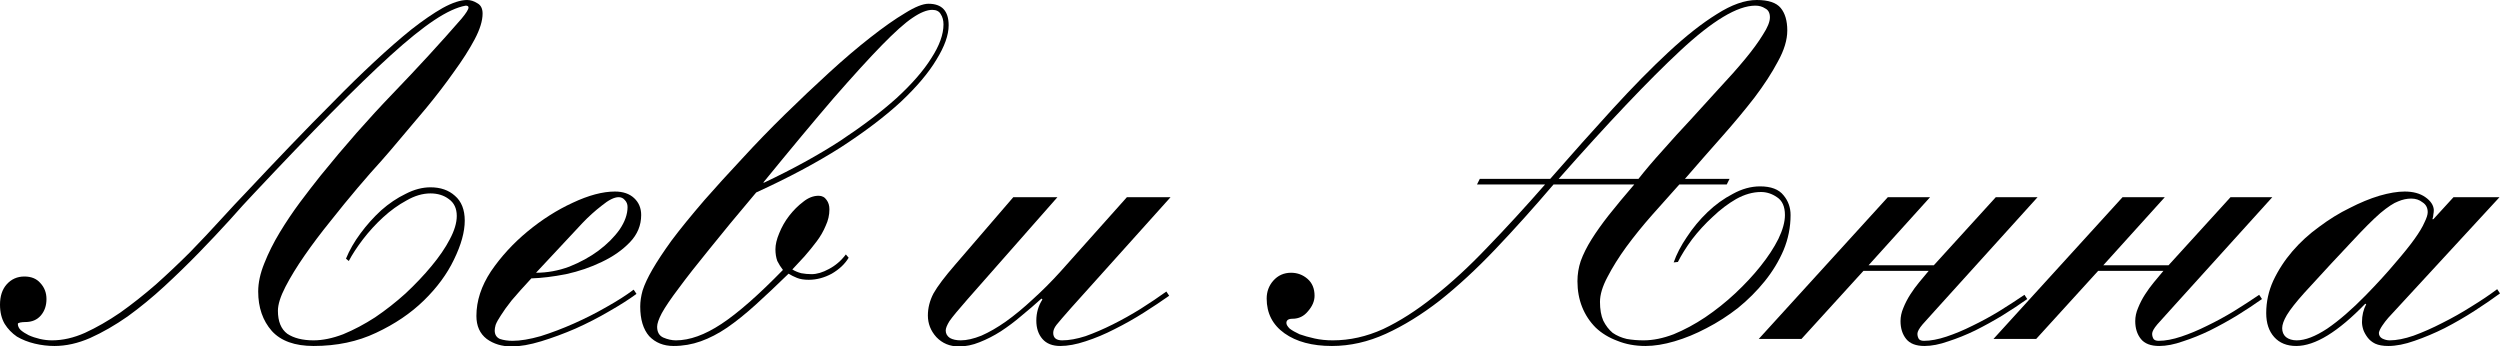 <?xml version="1.0" encoding="UTF-8"?> <svg xmlns="http://www.w3.org/2000/svg" viewBox="0 0 239.644 33.21" fill="none"><path d="M46.26 1.305C46.26 1.995 46.005 2.82 45.495 3.78C44.985 4.74 44.325 5.775 43.515 6.885C42.735 7.995 41.85 9.15 40.86 10.35C39.87 11.52 38.895 12.675 37.935 13.815C37.665 14.145 37.2 14.685 36.54 15.435C35.88 16.155 35.13 17.01 34.29 18C33.45 18.99 32.58 20.055 31.68 21.195C30.78 22.305 29.955 23.4 29.205 24.48C28.455 25.56 27.84 26.565 27.36 27.495C26.88 28.425 26.64 29.19 26.64 29.79C26.64 30.81 26.94 31.545 27.54 31.995C28.17 32.415 29.01 32.625 30.06 32.625C30.93 32.625 31.875 32.43 32.895 32.04C33.915 31.62 34.935 31.08 35.955 30.42C36.975 29.73 37.95 28.965 38.88 28.125C39.81 27.255 40.635 26.385 41.355 25.515C42.105 24.615 42.69 23.76 43.11 22.95C43.56 22.11 43.785 21.36 43.785 20.7C43.785 19.98 43.53 19.44 43.02 19.08C42.54 18.72 41.955 18.54 41.265 18.54C40.515 18.54 39.75 18.765 38.97 19.215C38.19 19.635 37.44 20.175 36.72 20.835C36.03 21.465 35.385 22.17 34.785 22.95C34.215 23.7 33.765 24.39 33.435 25.02L33.165 24.795C33.495 23.985 33.96 23.175 34.56 22.365C35.16 21.555 35.82 20.82 36.54 20.16C37.29 19.5 38.07 18.975 38.88 18.585C39.69 18.165 40.485 17.955 41.265 17.955C42.225 17.955 43.005 18.225 43.605 18.765C44.235 19.305 44.55 20.1 44.55 21.15C44.55 22.23 44.205 23.475 43.515 24.885C42.855 26.265 41.895 27.57 40.635 28.8C39.375 30.03 37.845 31.065 36.045 31.905C34.275 32.745 32.28 33.165 30.06 33.165C28.26 33.165 26.925 32.685 26.055 31.725C25.185 30.735 24.75 29.475 24.75 27.945C24.75 27.105 24.945 26.205 25.335 25.245C25.725 24.255 26.22 23.265 26.82 22.275C27.42 21.285 28.065 20.325 28.755 19.395C29.475 18.435 30.135 17.58 30.735 16.83C33.015 14.01 35.325 11.385 37.665 8.955C40.035 6.495 42.225 4.11 44.235 1.8C44.685 1.26 44.91 0.9 44.91 0.72C44.91 0.6 44.82 0.54 44.64 0.54C43.8 0.69 42.795 1.155 41.625 1.935C40.455 2.715 39.06 3.84 37.44 5.31C35.82 6.78 33.93 8.61 31.77 10.8C29.61 12.99 27.135 15.57 24.345 18.54C23.685 19.23 22.905 20.085 22.005 21.105C21.105 22.095 20.13 23.13 19.08 24.21C18.03 25.29 16.92 26.37 15.75 27.45C14.61 28.5 13.44 29.46 12.24 30.33C11.04 31.17 9.84 31.86 8.64 32.4C7.47 32.91 6.33 33.165 5.22 33.165C4.59 33.165 3.96 33.09 3.33 32.94C2.7 32.79 2.13 32.565 1.62 32.265C1.14 31.935 0.75 31.53 0.45 31.05C0.15 30.54 0 29.925 0 29.205C0 28.395 0.21 27.75 0.63 27.27C1.08 26.76 1.65 26.505 2.34 26.505C3 26.505 3.51 26.715 3.87 27.135C4.26 27.555 4.455 28.065 4.455 28.665C4.455 29.295 4.275 29.82 3.915 30.24C3.555 30.66 3.06 30.87 2.43 30.87C2.25 30.87 2.085 30.885 1.935 30.915C1.785 30.945 1.71 30.99 1.71 31.05C1.71 31.26 1.8 31.455 1.98 31.635C2.19 31.815 2.445 31.98 2.745 32.13C3.075 32.28 3.435 32.4 3.825 32.49C4.215 32.58 4.605 32.625 4.995 32.625C6.015 32.625 7.065 32.385 8.145 31.905C9.255 31.395 10.38 30.75 11.52 29.97C12.66 29.16 13.8 28.26 14.94 27.27C16.08 26.25 17.175 25.215 18.225 24.165C19.275 23.085 20.25 22.05 21.15 21.06C22.08 20.04 22.92 19.14 23.67 18.36C25.02 16.92 26.4 15.465 27.81 13.995C29.22 12.525 30.6 11.115 31.95 9.765C33.3 8.385 34.605 7.11 35.865 5.94C37.155 4.74 38.34 3.705 39.42 2.835C40.53 1.965 41.535 1.275 42.435 0.765C43.365 0.255 44.145 0 44.775 0C45.105 0 45.435 0.105 45.765 0.315C46.095 0.495 46.26 0.825 46.26 1.305Z" fill="black"></path><path d="M61.462 20.61C61.462 21.6 61.102 22.47 60.382 23.22C59.661 23.97 58.762 24.6 57.682 25.11C56.632 25.62 55.492 26.01 54.262 26.28C53.032 26.52 51.922 26.655 50.932 26.685C50.152 27.525 49.522 28.23 49.042 28.8C48.592 29.37 48.246 29.85 48.007 30.24C47.766 30.6 47.602 30.9 47.512 31.14C47.452 31.35 47.422 31.53 47.422 31.68C47.422 32.07 47.587 32.34 47.917 32.49C48.276 32.61 48.682 32.67 49.132 32.67C49.882 32.67 50.782 32.52 51.832 32.22C52.882 31.89 53.946 31.485 55.026 31.005C56.107 30.525 57.142 30 58.132 29.43C59.152 28.86 60.022 28.305 60.741 27.765L61.012 28.17C60.322 28.68 59.452 29.235 58.402 29.835C57.381 30.435 56.302 30.99 55.162 31.5C54.052 31.98 52.957 32.385 51.877 32.715C50.797 33.045 49.852 33.21 49.042 33.21C48.112 33.21 47.317 32.97 46.657 32.49C45.996 31.98 45.667 31.245 45.667 30.285C45.667 28.845 46.132 27.42 47.062 26.01C48.022 24.6 49.192 23.325 50.571 22.185C51.952 21.045 53.391 20.13 54.892 19.44C56.422 18.72 57.772 18.36 58.942 18.36C59.722 18.36 60.337 18.57 60.786 18.99C61.237 19.41 61.462 19.95 61.462 20.61ZM60.156 19.845C60.156 19.575 60.067 19.35 59.887 19.17C59.737 18.99 59.541 18.9 59.302 18.9C58.882 18.9 58.342 19.17 57.682 19.71C57.022 20.22 56.407 20.775 55.837 21.375L51.382 26.145C52.462 26.145 53.527 25.95 54.576 25.56C55.626 25.14 56.557 24.63 57.366 24.03C58.207 23.4 58.882 22.725 59.392 22.005C59.902 21.255 60.156 20.535 60.156 19.845Z" fill="black"></path><path d="M90.936 2.43C90.936 3.36 90.546 4.455 89.766 5.715C89.016 6.975 87.876 8.325 86.346 9.765C84.816 11.175 82.896 12.63 80.586 14.13C78.276 15.6 75.576 17.04 72.486 18.45C70.686 20.58 69.186 22.395 67.986 23.895C66.786 25.365 65.811 26.61 65.061 27.63C64.311 28.62 63.771 29.415 63.441 30.015C63.141 30.585 62.991 31.02 62.991 31.32C62.991 31.83 63.186 32.175 63.576 32.355C63.996 32.535 64.401 32.625 64.791 32.625C66.111 32.625 67.566 32.1 69.156 31.05C70.746 30 72.711 28.275 75.051 25.875C74.841 25.605 74.661 25.32 74.511 25.02C74.391 24.69 74.331 24.315 74.331 23.895C74.331 23.445 74.451 22.935 74.691 22.365C74.931 21.765 75.246 21.21 75.636 20.7C76.056 20.16 76.506 19.71 76.986 19.35C77.466 18.96 77.961 18.765 78.471 18.765C78.801 18.765 79.056 18.9 79.236 19.17C79.416 19.41 79.506 19.71 79.506 20.07C79.506 20.61 79.386 21.135 79.146 21.645C78.936 22.155 78.651 22.65 78.291 23.13C77.931 23.61 77.541 24.09 77.121 24.57C76.701 25.02 76.311 25.44 75.951 25.83C76.191 25.98 76.476 26.1 76.806 26.19C77.136 26.25 77.466 26.28 77.796 26.28C78.306 26.28 78.861 26.115 79.461 25.785C80.091 25.455 80.631 24.99 81.081 24.39L81.351 24.705C80.991 25.305 80.451 25.815 79.731 26.235C79.011 26.625 78.276 26.82 77.526 26.82C77.076 26.82 76.701 26.76 76.401 26.64C76.101 26.52 75.831 26.385 75.591 26.235C74.451 27.345 73.401 28.335 72.441 29.205C71.481 30.075 70.566 30.81 69.696 31.41C68.856 31.98 68.016 32.415 67.176 32.715C66.336 33.015 65.466 33.165 64.566 33.165C63.606 33.165 62.826 32.85 62.226 32.22C61.656 31.56 61.371 30.615 61.371 29.385C61.371 28.905 61.446 28.395 61.596 27.855C61.776 27.285 62.091 26.61 62.541 25.83C62.991 25.05 63.606 24.12 64.386 23.04C65.196 21.96 66.246 20.67 67.536 19.17C68.616 17.94 69.816 16.62 71.136 15.21C72.456 13.77 73.821 12.36 75.231 10.98C76.671 9.57 78.081 8.235 79.461 6.975C80.871 5.685 82.191 4.56 83.421 3.6C84.681 2.61 85.791 1.83 86.751 1.26C87.711 0.66 88.461 0.36 89.001 0.36C90.291 0.36 90.936 1.05 90.936 2.43ZM90.441 2.34C90.441 1.95 90.351 1.62 90.171 1.35C90.021 1.08 89.751 0.945 89.361 0.945C88.851 0.945 88.221 1.2 87.471 1.71C86.751 2.19 85.776 3.06 84.546 4.32C83.316 5.58 81.771 7.275 79.911 9.405C78.081 11.535 75.831 14.235 73.161 17.505H73.251C75.981 16.215 78.411 14.88 80.541 13.5C82.671 12.09 84.471 10.725 85.941 9.405C87.411 8.055 88.521 6.78 89.271 5.58C90.051 4.38 90.441 3.3 90.441 2.34Z" fill="black"></path><path d="M99.339 30.735C99.339 29.985 99.534 29.31 99.924 28.71L99.834 28.62C99.204 29.19 98.559 29.745 97.899 30.285C97.269 30.825 96.609 31.32 95.919 31.77C95.259 32.19 94.584 32.535 93.894 32.805C93.234 33.075 92.574 33.21 91.914 33.21C91.044 33.21 90.324 32.91 89.754 32.31C89.214 31.71 88.944 31.02 88.944 30.24C88.944 29.52 89.124 28.815 89.484 28.125C89.874 27.435 90.564 26.52 91.554 25.38L97.134 18.9H101.364L92.724 28.71C91.854 29.7 91.284 30.39 91.014 30.78C90.774 31.17 90.654 31.47 90.654 31.68C90.654 31.98 90.789 32.22 91.059 32.4C91.329 32.55 91.674 32.625 92.094 32.625C92.664 32.625 93.324 32.475 94.074 32.175C94.824 31.845 95.604 31.395 96.414 30.825C97.254 30.225 98.109 29.52 98.979 28.71C99.879 27.9 100.764 27.015 101.634 26.055L108.024 18.9H112.209L102.669 29.52C101.979 30.3 101.514 30.84 101.274 31.14C101.064 31.41 100.959 31.665 100.959 31.905C100.959 32.385 101.244 32.625 101.814 32.625C102.474 32.625 103.224 32.49 104.064 32.22C104.904 31.92 105.774 31.545 106.674 31.095C107.574 30.645 108.459 30.15 109.329 29.61C110.229 29.04 111.054 28.485 111.804 27.945L112.074 28.35C111.354 28.86 110.544 29.4 109.644 29.97C108.744 30.54 107.814 31.065 106.854 31.545C105.924 32.025 104.994 32.415 104.064 32.715C103.164 33.015 102.354 33.165 101.634 33.165C100.884 33.165 100.314 32.94 99.924 32.49C99.534 32.04 99.339 31.455 99.339 30.735Z" fill="black"></path><path d="M168.4 0C169.51 0 170.275 0.255 170.695 0.765C171.115 1.275 171.325 1.995 171.325 2.925C171.325 3.825 171.025 4.815 170.425 5.895C169.855 6.975 169.105 8.13 168.175 9.36C167.245 10.56 166.195 11.82 165.025 13.14C163.855 14.46 162.685 15.795 161.515 17.145H165.79L165.52 17.685H160.975C160.135 18.615 159.265 19.59 158.365 20.61C157.465 21.63 156.64 22.65 155.89 23.67C155.17 24.66 154.57 25.62 154.09 26.55C153.61 27.45 153.37 28.245 153.37 28.935C153.37 29.655 153.475 30.255 153.685 30.735C153.925 31.215 154.225 31.605 154.585 31.905C154.975 32.175 155.425 32.37 155.935 32.49C156.445 32.58 156.985 32.625 157.555 32.625C158.455 32.625 159.415 32.43 160.435 32.04C161.455 31.62 162.46 31.08 163.45 30.42C164.47 29.73 165.43 28.965 166.33 28.125C167.26 27.255 168.07 26.385 168.76 25.515C169.48 24.615 170.05 23.745 170.47 22.905C170.89 22.035 171.1 21.27 171.1 20.61C171.1 19.8 170.845 19.23 170.335 18.9C169.855 18.57 169.345 18.405 168.805 18.405C168.025 18.405 167.23 18.63 166.42 19.08C165.64 19.53 164.89 20.1 164.17 20.79C163.45 21.45 162.79 22.17 162.19 22.95C161.62 23.73 161.17 24.45 160.84 25.11L160.435 25.155C160.705 24.375 161.125 23.565 161.695 22.725C162.265 21.855 162.925 21.06 163.675 20.34C164.425 19.62 165.235 19.035 166.105 18.585C166.975 18.105 167.845 17.865 168.715 17.865C169.765 17.865 170.515 18.15 170.965 18.72C171.415 19.26 171.64 19.89 171.64 20.61C171.64 21.78 171.415 22.905 170.965 23.985C170.515 25.035 169.915 26.025 169.165 26.955C168.415 27.885 167.56 28.74 166.6 29.52C165.64 30.27 164.635 30.915 163.585 31.455C162.565 31.995 161.545 32.415 160.525 32.715C159.505 33.015 158.575 33.165 157.735 33.165C156.745 33.165 155.845 33 155.035 32.67C154.225 32.37 153.535 31.95 152.965 31.41C152.395 30.84 151.96 30.18 151.66 29.43C151.36 28.68 151.21 27.855 151.21 26.955C151.21 26.295 151.315 25.65 151.525 25.02C151.765 24.36 152.11 23.67 152.56 22.95C153.01 22.23 153.565 21.45 154.225 20.61C154.915 19.74 155.725 18.765 156.655 17.685H148.915C146.995 19.935 145.135 22.005 143.335 23.895C141.535 25.785 139.765 27.42 138.025 28.8C136.285 30.15 134.56 31.215 132.85 31.995C131.14 32.775 129.415 33.165 127.675 33.165C125.785 33.165 124.27 32.76 123.13 31.95C121.99 31.14 121.42 30.03 121.42 28.62C121.42 27.96 121.63 27.39 122.05 26.91C122.5 26.4 123.07 26.145 123.76 26.145C124.36 26.145 124.885 26.34 125.335 26.73C125.785 27.12 126.01 27.66 126.01 28.35C126.01 28.86 125.8 29.355 125.38 29.835C124.99 30.315 124.495 30.555 123.895 30.555C123.505 30.555 123.31 30.69 123.31 30.96C123.31 31.11 123.415 31.29 123.625 31.5C123.865 31.68 124.18 31.86 124.57 32.04C124.99 32.19 125.47 32.325 126.01 32.445C126.55 32.565 127.135 32.625 127.765 32.625C129.385 32.625 130.99 32.265 132.58 31.545C134.17 30.795 135.79 29.76 137.44 28.44C139.12 27.12 140.83 25.545 142.57 23.715C144.34 21.885 146.185 19.875 148.105 17.685H141.58L141.85 17.145H148.6C150.7 14.745 152.695 12.51 154.585 10.44C156.505 8.34 158.29 6.525 159.94 4.995C161.62 3.435 163.165 2.22 164.575 1.35C165.985 0.45 167.26 0 168.4 0ZM169.66 1.665C169.66 1.245 169.51 0.96 169.21 0.81C168.94 0.63 168.625 0.54 168.265 0.54C166.555 0.54 164.155 1.98 161.065 4.86C158.005 7.71 154.12 11.805 149.41 17.145H157.06C157.72 16.305 158.485 15.405 159.355 14.445C160.225 13.455 161.125 12.465 162.055 11.475C162.985 10.455 163.9 9.45 164.8 8.46C165.73 7.47 166.555 6.54 167.275 5.67C167.995 4.8 168.565 4.02 168.985 3.33C169.435 2.64 169.66 2.085 169.66 1.665Z" fill="black"></path><path d="M182.179 30.78C182.179 30.36 182.269 29.94 182.449 29.52C182.629 29.07 182.854 28.635 183.124 28.215C183.394 27.795 183.679 27.405 183.979 27.045C184.309 26.655 184.609 26.295 184.879 25.965H178.624L172.684 32.49H168.589L180.964 18.9H185.014L179.119 25.425H185.374L191.314 18.9H195.319L185.509 29.745C185.059 30.255 184.654 30.705 184.294 31.095C183.964 31.485 183.799 31.785 183.799 31.995C183.799 32.175 183.844 32.34 183.934 32.49C184.024 32.61 184.189 32.67 184.429 32.67C185.059 32.67 185.779 32.535 186.589 32.265C187.399 31.995 188.224 31.65 189.064 31.23C189.934 30.81 190.789 30.345 191.629 29.835C192.499 29.295 193.309 28.77 194.059 28.26L194.329 28.665C193.609 29.175 192.814 29.7 191.944 30.24C191.104 30.75 190.234 31.23 189.334 31.68C188.464 32.1 187.609 32.445 186.769 32.715C185.929 33.015 185.164 33.165 184.474 33.165C183.664 33.165 183.079 32.94 182.719 32.49C182.359 32.04 182.179 31.47 182.179 30.78Z" fill="black"></path><path d="M204.679 30.78C204.679 30.36 204.769 29.94 204.949 29.52C205.129 29.07 205.354 28.635 205.624 28.215C205.894 27.795 206.179 27.405 206.479 27.045C206.809 26.655 207.109 26.295 207.379 25.965H201.124L195.184 32.49H191.089L203.464 18.9H207.514L201.619 25.425H207.874L213.814 18.9H217.819L208.009 29.745C207.559 30.255 207.154 30.705 206.794 31.095C206.464 31.485 206.299 31.785 206.299 31.995C206.299 32.175 206.344 32.34 206.434 32.49C206.524 32.61 206.689 32.67 206.929 32.67C207.559 32.67 208.279 32.535 209.089 32.265C209.899 31.995 210.724 31.65 211.564 31.23C212.434 30.81 213.289 30.345 214.129 29.835C214.999 29.295 215.809 28.77 216.559 28.26L216.829 28.665C216.109 29.175 215.314 29.7 214.444 30.24C213.604 30.75 212.734 31.23 211.834 31.68C210.964 32.1 210.109 32.445 209.269 32.715C208.429 33.015 207.664 33.165 206.974 33.165C206.164 33.165 205.579 32.94 205.219 32.49C204.859 32.04 204.679 31.47 204.679 30.78Z" fill="black"></path><path d="M239.644 28.125C238.954 28.635 238.144 29.19 237.214 29.79C236.284 30.39 235.324 30.945 234.334 31.455C233.374 31.935 232.414 32.34 231.454 32.67C230.524 33 229.684 33.165 228.934 33.165C228.424 33.165 228.004 33.09 227.674 32.94C227.374 32.79 227.134 32.595 226.954 32.355C226.774 32.115 226.639 31.875 226.549 31.635C226.459 31.365 226.414 31.11 226.414 30.87C226.414 30.24 226.549 29.67 226.819 29.16L226.729 29.115C224.119 31.815 221.914 33.165 220.114 33.165C219.214 33.165 218.509 32.88 217.999 32.31C217.489 31.74 217.234 30.975 217.234 30.015C217.234 28.935 217.459 27.9 217.909 26.91C218.389 25.89 219.004 24.945 219.754 24.075C220.504 23.205 221.359 22.425 222.319 21.735C223.279 21.015 224.254 20.415 225.244 19.935C226.234 19.425 227.179 19.035 228.079 18.765C229.009 18.495 229.819 18.36 230.509 18.36C231.319 18.36 231.979 18.54 232.489 18.9C232.999 19.26 233.269 19.665 233.299 20.115C233.299 20.265 233.284 20.415 233.254 20.565C233.254 20.685 233.224 20.835 233.164 21.015H233.254L235.189 18.9H239.599L228.934 30.465C228.724 30.705 228.529 30.96 228.349 31.23C228.169 31.5 228.064 31.725 228.034 31.905C228.034 32.145 228.139 32.325 228.349 32.445C228.589 32.565 228.829 32.625 229.069 32.625C229.729 32.625 230.494 32.475 231.364 32.175C232.264 31.845 233.179 31.44 234.109 30.96C235.069 30.48 235.999 29.955 236.899 29.385C237.829 28.815 238.654 28.26 239.374 27.72L239.644 28.125ZM232.714 20.34C232.714 19.92 232.549 19.605 232.219 19.395C231.919 19.155 231.559 19.035 231.139 19.035C230.719 19.035 230.299 19.125 229.879 19.305C229.459 19.455 228.889 19.83 228.169 20.43C227.479 21.03 226.564 21.945 225.424 23.175C224.284 24.375 222.769 26.01 220.879 28.08C220.099 28.95 219.544 29.655 219.214 30.195C218.914 30.705 218.764 31.125 218.764 31.455C218.764 31.815 218.884 32.1 219.124 32.31C219.394 32.52 219.739 32.625 220.159 32.625C220.969 32.625 221.944 32.25 223.084 31.5C224.224 30.72 225.454 29.655 226.774 28.305C227.914 27.135 228.859 26.1 229.609 25.2C230.389 24.3 231.004 23.535 231.454 22.905C231.904 22.275 232.219 21.75 232.399 21.33C232.609 20.91 232.714 20.58 232.714 20.34Z" fill="black"></path></svg> 